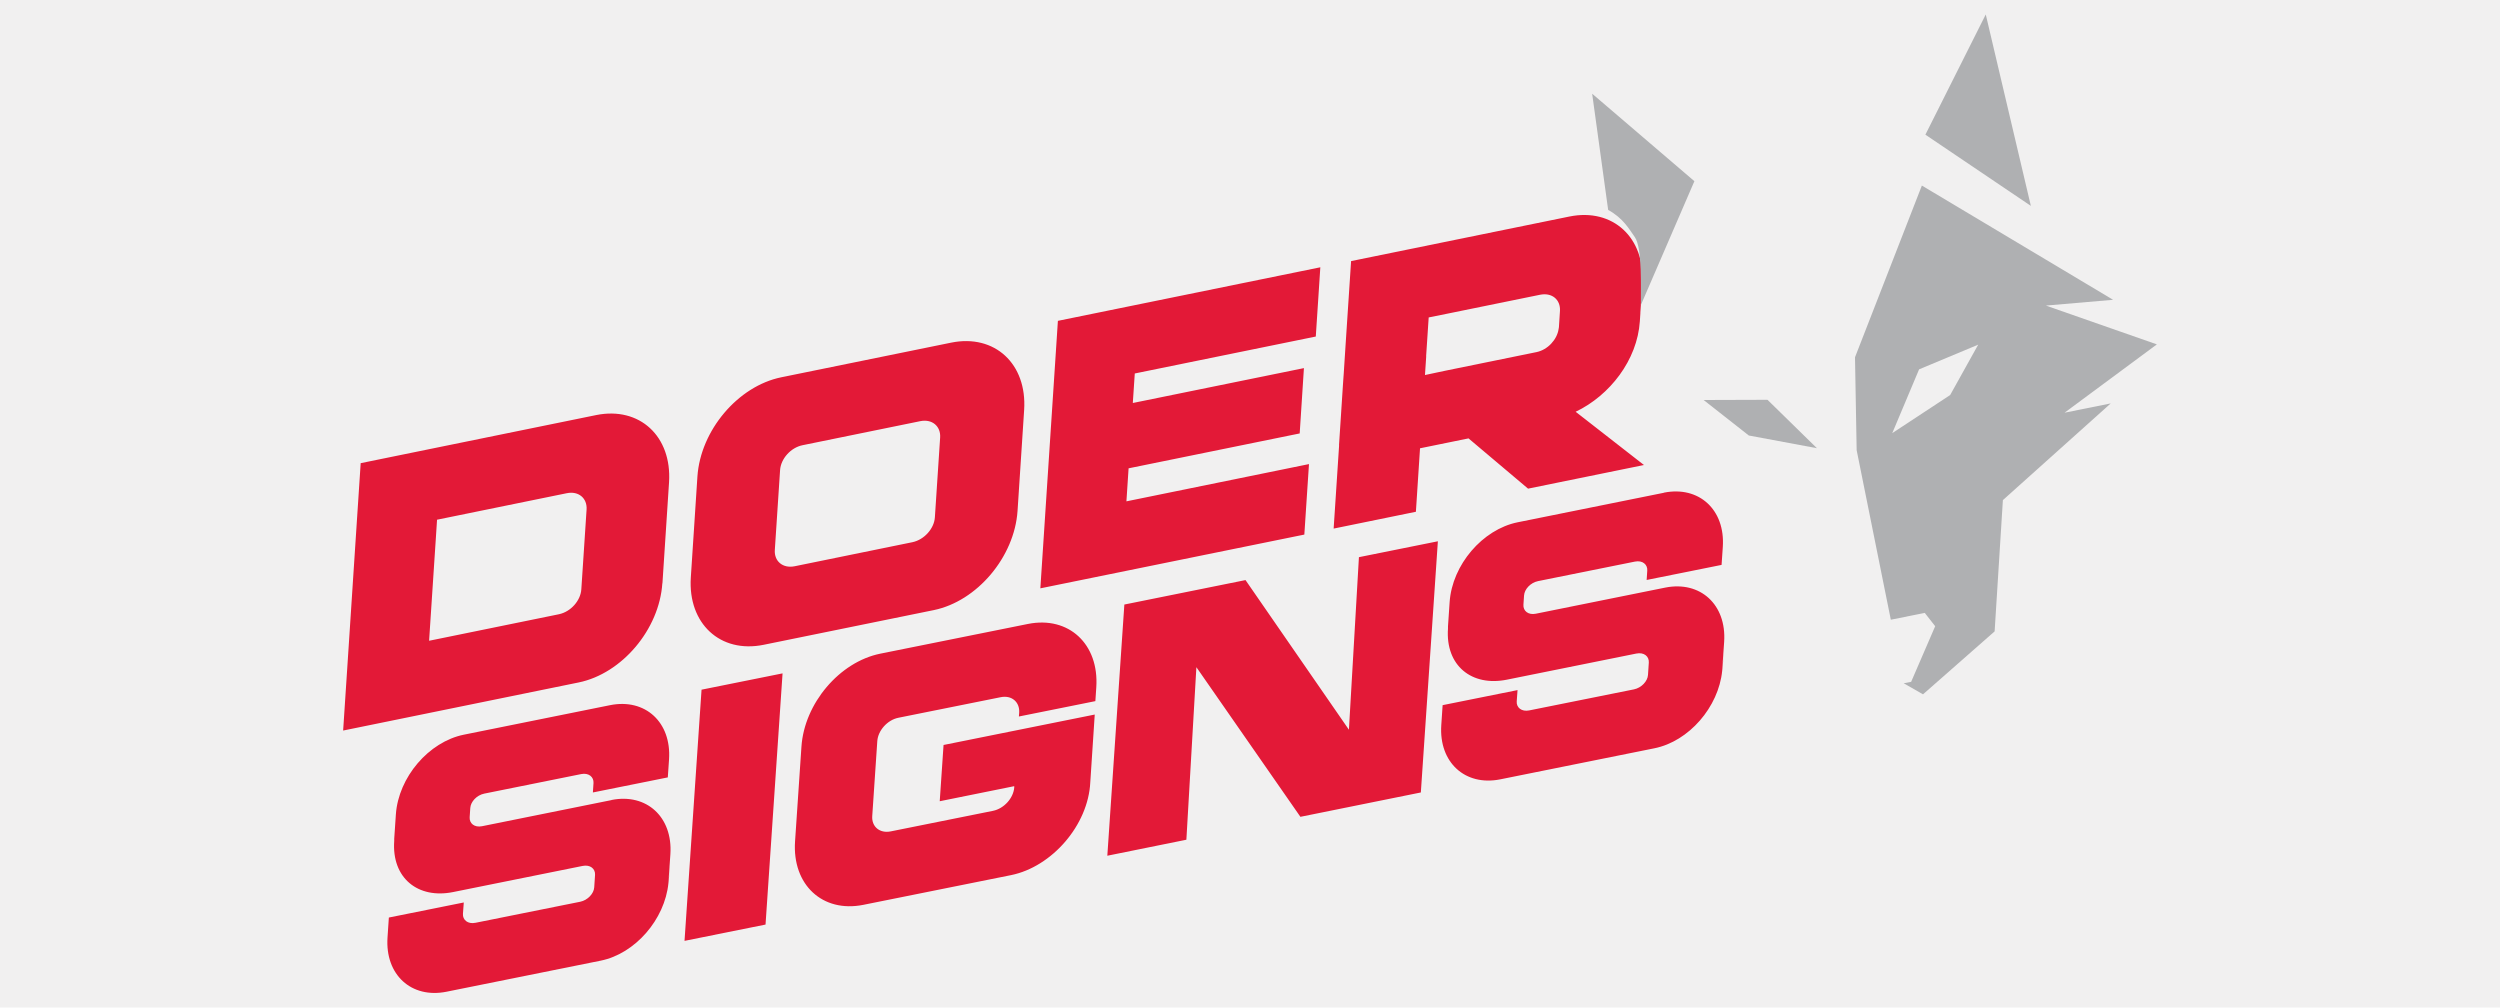 <svg xmlns="http://www.w3.org/2000/svg" viewBox="0 0 242.25 97.63"><g data-name="Layer_1"><path d="M0 0h242.25v97.63H0z" style="fill:#f1f0f0"/><path d="m129.76 43.15-.1 1.52-.43 6.55 7.97-1.63.4-6.15 4.7-.96 5.77 4.87 11.23-2.29-6.62-5.16c3.31-1.58 5.97-5.01 6.22-8.76l.05-.77v-.07l.19-2.8c.29-4.47-2.86-7.37-7.06-6.52l-21.16 4.32-.53 8.06-.18 2.8-.06.84-.4 6.15Zm8.43-8.61.25-3.78 1.93-.39 8.87-1.81c1.15-.23 1.99.48 1.92 1.57l-.1 1.57-.03.18c-.15 1.03-1.06 2.02-2.15 2.24l-8.87 1.81-1.93.41.12-1.81ZM74 62.48l16.48-3.36c4.2-.86 7.82-5.15 8.12-9.61l.64-9.79c.29-4.47-2.86-7.37-7.06-6.52L75.7 36.56c-4.2.86-7.82 5.15-8.12 9.61l-.64 9.79c-.29 4.46 2.85 7.38 7.06 6.52Zm1.08-9.19.51-7.74c.07-1.09 1.03-2.18 2.18-2.41l11.41-2.33c1.14-.23 1.99.49 1.92 1.58l-.51 7.74c-.07 1.09-1.03 2.17-2.18 2.41L77 54.87c-1.15.23-1.99-.49-1.92-1.57Zm-10.89 3.24.64-9.79c.29-4.47-2.86-7.37-7.06-6.52l-22.82 4.66-.53 8.06-.64 9.79-.53 8.06 22.82-4.66c4.2-.86 7.82-5.15 8.11-9.61Zm-22.61 5.56.13-1.99.51-7.74.13-2 12.58-2.57c1.14-.23 1.98.49 1.91 1.58l-.51 7.74c-.07 1.09-1.02 2.17-2.17 2.41l-12.58 2.57Zm84.81-10.29.45-6.83-17.69 3.61.21-3.2L125.94 42l.41-6.33-16.58 3.38.19-2.86 17.54-3.58.44-6.71-25.43 5.19-1.7 25.92 25.58-5.21zM91.43 72.19l-.37 5.45 7.22-1.46v.13c-.08 1.02-.98 2.04-2.06 2.26l-9.9 1.99c-1.08.22-1.87-.46-1.8-1.48l.49-7.27c.07-1.02.98-2.05 2.05-2.26l9.9-1.99c1.08-.22 1.86.47 1.8 1.49l-.03.38 7.41-1.49.09-1.34c.28-4.19-2.67-6.93-6.62-6.14L85.3 63.34c-3.95.8-7.36 4.82-7.64 9.01l-.62 9.19c-.28 4.19 2.66 6.93 6.61 6.14l14.32-2.88c3.95-.8 7.49-4.84 7.68-9.02l.43-6.54-14.66 2.95Zm-23.45-5.36-1.65 24.34 7.85-1.58 1.65-24.34-7.85 1.58zm63.7-12.84-.97 16.72-10.02-14.5-11.74 2.37-1.65 24.34 7.66-1.55.97-16.72 10.08 14.5 11.67-2.36 1.65-24.34-7.65 1.54zM59.25 77.53l-12.54 2.53c-.74.15-1.24-.28-1.2-.87l.06-.9c.04-.6.62-1.24 1.36-1.39l9.38-1.89c.74-.15 1.24.28 1.2.87l-.06.91 7.26-1.46.12-1.75c.24-3.59-2.3-5.93-5.71-5.25l-14.17 2.86c-3.41.69-6.34 4.13-6.59 7.72l-.16 2.37v.2c-.26 3.61 2.31 5.65 5.71 4.96l12.54-2.53c.74-.15 1.25.27 1.21.87l-.08 1.21c-.04.6-.63 1.24-1.36 1.39l-10.15 2.04c-.74.15-1.25-.28-1.21-.87l.08-1.1-7.26 1.46-.13 1.94c-.24 3.6 2.3 5.93 5.71 5.25l14.94-3.01c3.34-.67 6.22-3.99 6.57-7.51s.01-.21.01-.21l.18-2.6c.24-3.59-2.3-5.93-5.71-5.25Zm101.98-29.78-14.17 2.86c-3.41.69-6.34 4.13-6.59 7.72l-.16 2.37v.2c-.26 3.61 2.31 5.65 5.71 4.96l12.54-2.53c.74-.15 1.25.27 1.21.87l-.08 1.21c-.04.6-.63 1.24-1.36 1.39l-10.15 2.04c-.74.15-1.25-.28-1.21-.87l.08-1.1-7.26 1.46-.13 1.94c-.24 3.6 2.3 5.93 5.71 5.25l14.94-3.01c3.34-.67 6.22-3.99 6.57-7.51s.01-.21.01-.21l.18-2.6c.24-3.59-2.3-5.93-5.71-5.25l-12.54 2.53c-.74.15-1.24-.28-1.2-.87l.06-.9c.04-.6.62-1.24 1.36-1.39l9.38-1.89c.74-.15 1.24.28 1.2.87l-.06.91 7.26-1.46.12-1.75c.24-3.59-2.3-5.93-5.71-5.25Z" style="fill:#e31937"/><path d="m192.42 1.4 4.37 18.55-10.22-6.9 5.85-11.65Zm-21.14 37.34-6.2.02 4.38 3.44 6.6 1.23-4.79-4.69Zm28.78 1.25 4.47-.9-10.45 9.37-.8 12.72-6.94 6.1-1.87-1.07.72-.14 2.33-5.39-1.01-1.29-3.29.66-3.31-16.43-.16-9 6.48-16.64 18.53 11.07-6.51.56L209 33.37l-8.93 6.61Zm-8.38-6.59-5.72 2.39-2.6 6.18 5.61-3.69 2.71-4.87Zm-27.49-15.84-9.91-8.48 1.55 11.26c1.47.81 2.04 1.87 2.58 2.63.76 1.07.57 5.21.59 6.59l5.19-12.01Z" style="fill:#afb0b2"/></g></svg>